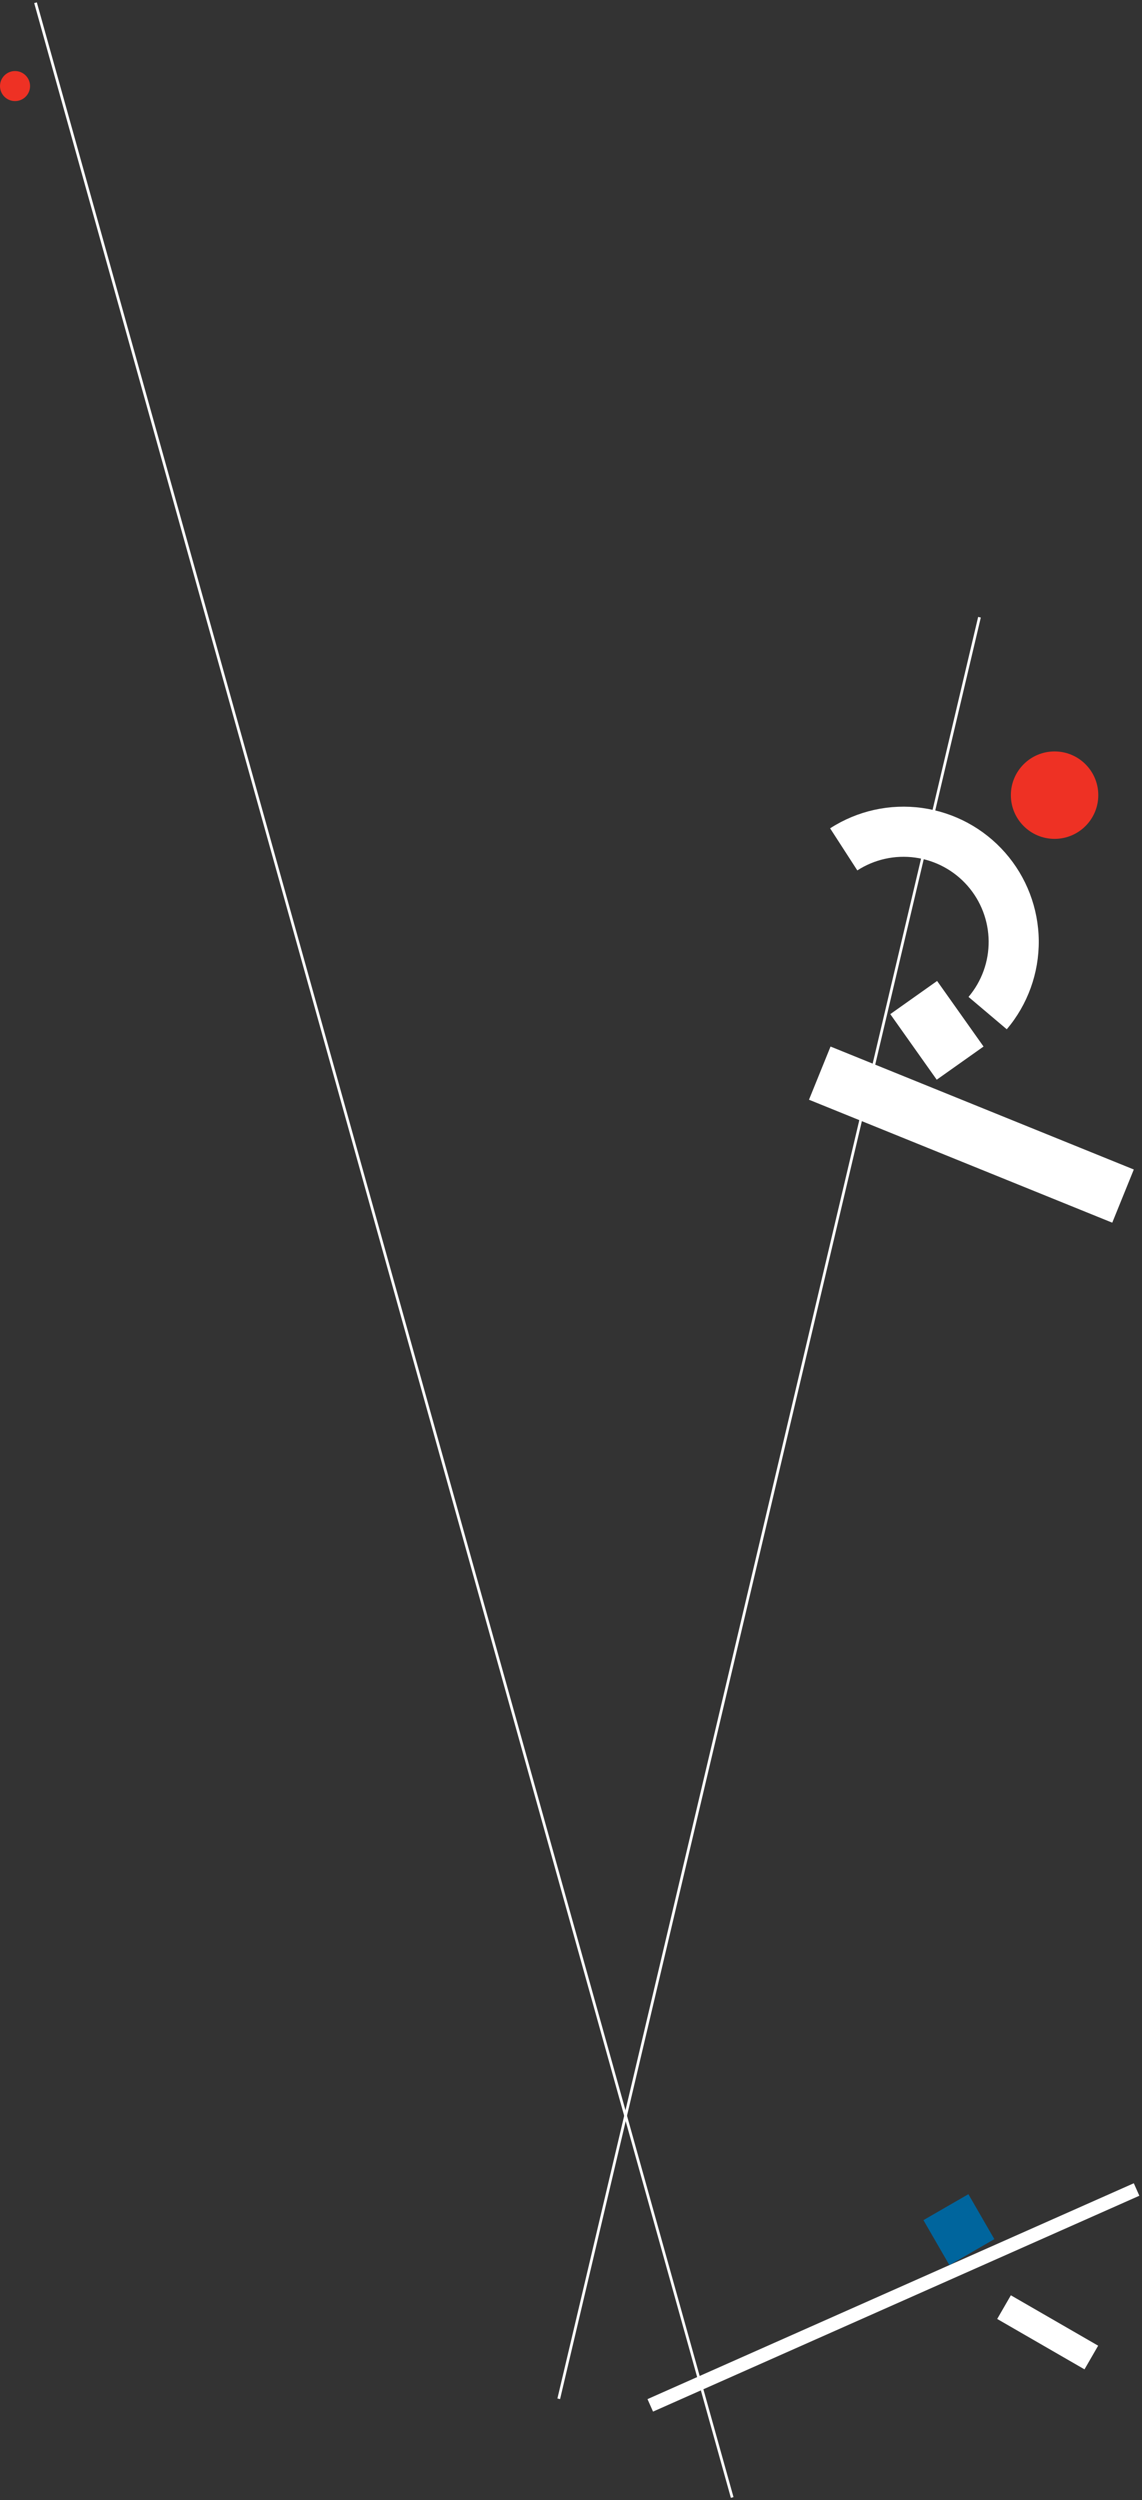 <?xml version="1.0" encoding="UTF-8"?> <svg xmlns="http://www.w3.org/2000/svg" width="418" height="915" viewBox="0 0 418 915" fill="none"><rect x="0" y="0" width="418" height="915" fill="#333333" stroke="none"/> <line x1="204.513" y1="877.885" x2="358.513" y2="225.885" stroke="white"></line> <path d="M268 914L13 1" stroke="white"></path> <line x1="411.055" y1="437.731" x2="300.055" y2="392.731" stroke="white" stroke-width="21"></line> <line x1="416.014" y1="801.285" x2="238.014" y2="880.285" stroke="white" stroke-width="5"></line> <line x1="399.449" y1="862.776" x2="367.5" y2="844.331" stroke="white" stroke-width="10"></line> <line x1="351.432" y1="389.069" x2="334.432" y2="365.069" stroke="white" stroke-width="21"></line> <circle cx="386" cy="291" r="16" fill="#EE3124"></circle> <circle cx="5.5" cy="5.5" r="5.5" transform="matrix(-1 0 0 1 11 26)" fill="#EE3124"></circle> <path d="M368.503 376.686C376.169 367.625 380.324 356.112 380.212 344.244C380.099 332.376 375.726 320.943 367.889 312.03C360.053 303.116 349.275 297.315 337.519 295.684C325.763 294.052 313.813 296.698 303.845 303.141L313.801 318.545C320.075 314.489 327.598 312.824 334.998 313.851C342.397 314.878 349.182 318.529 354.115 324.14C359.048 329.751 361.8 336.947 361.871 344.418C361.942 351.888 359.327 359.136 354.501 364.839L368.503 376.686Z" fill="white"></path> <rect x="338" y="812.5" width="19" height="19" transform="rotate(-30 338 812.5)" fill="#00659D"></rect> </svg> 